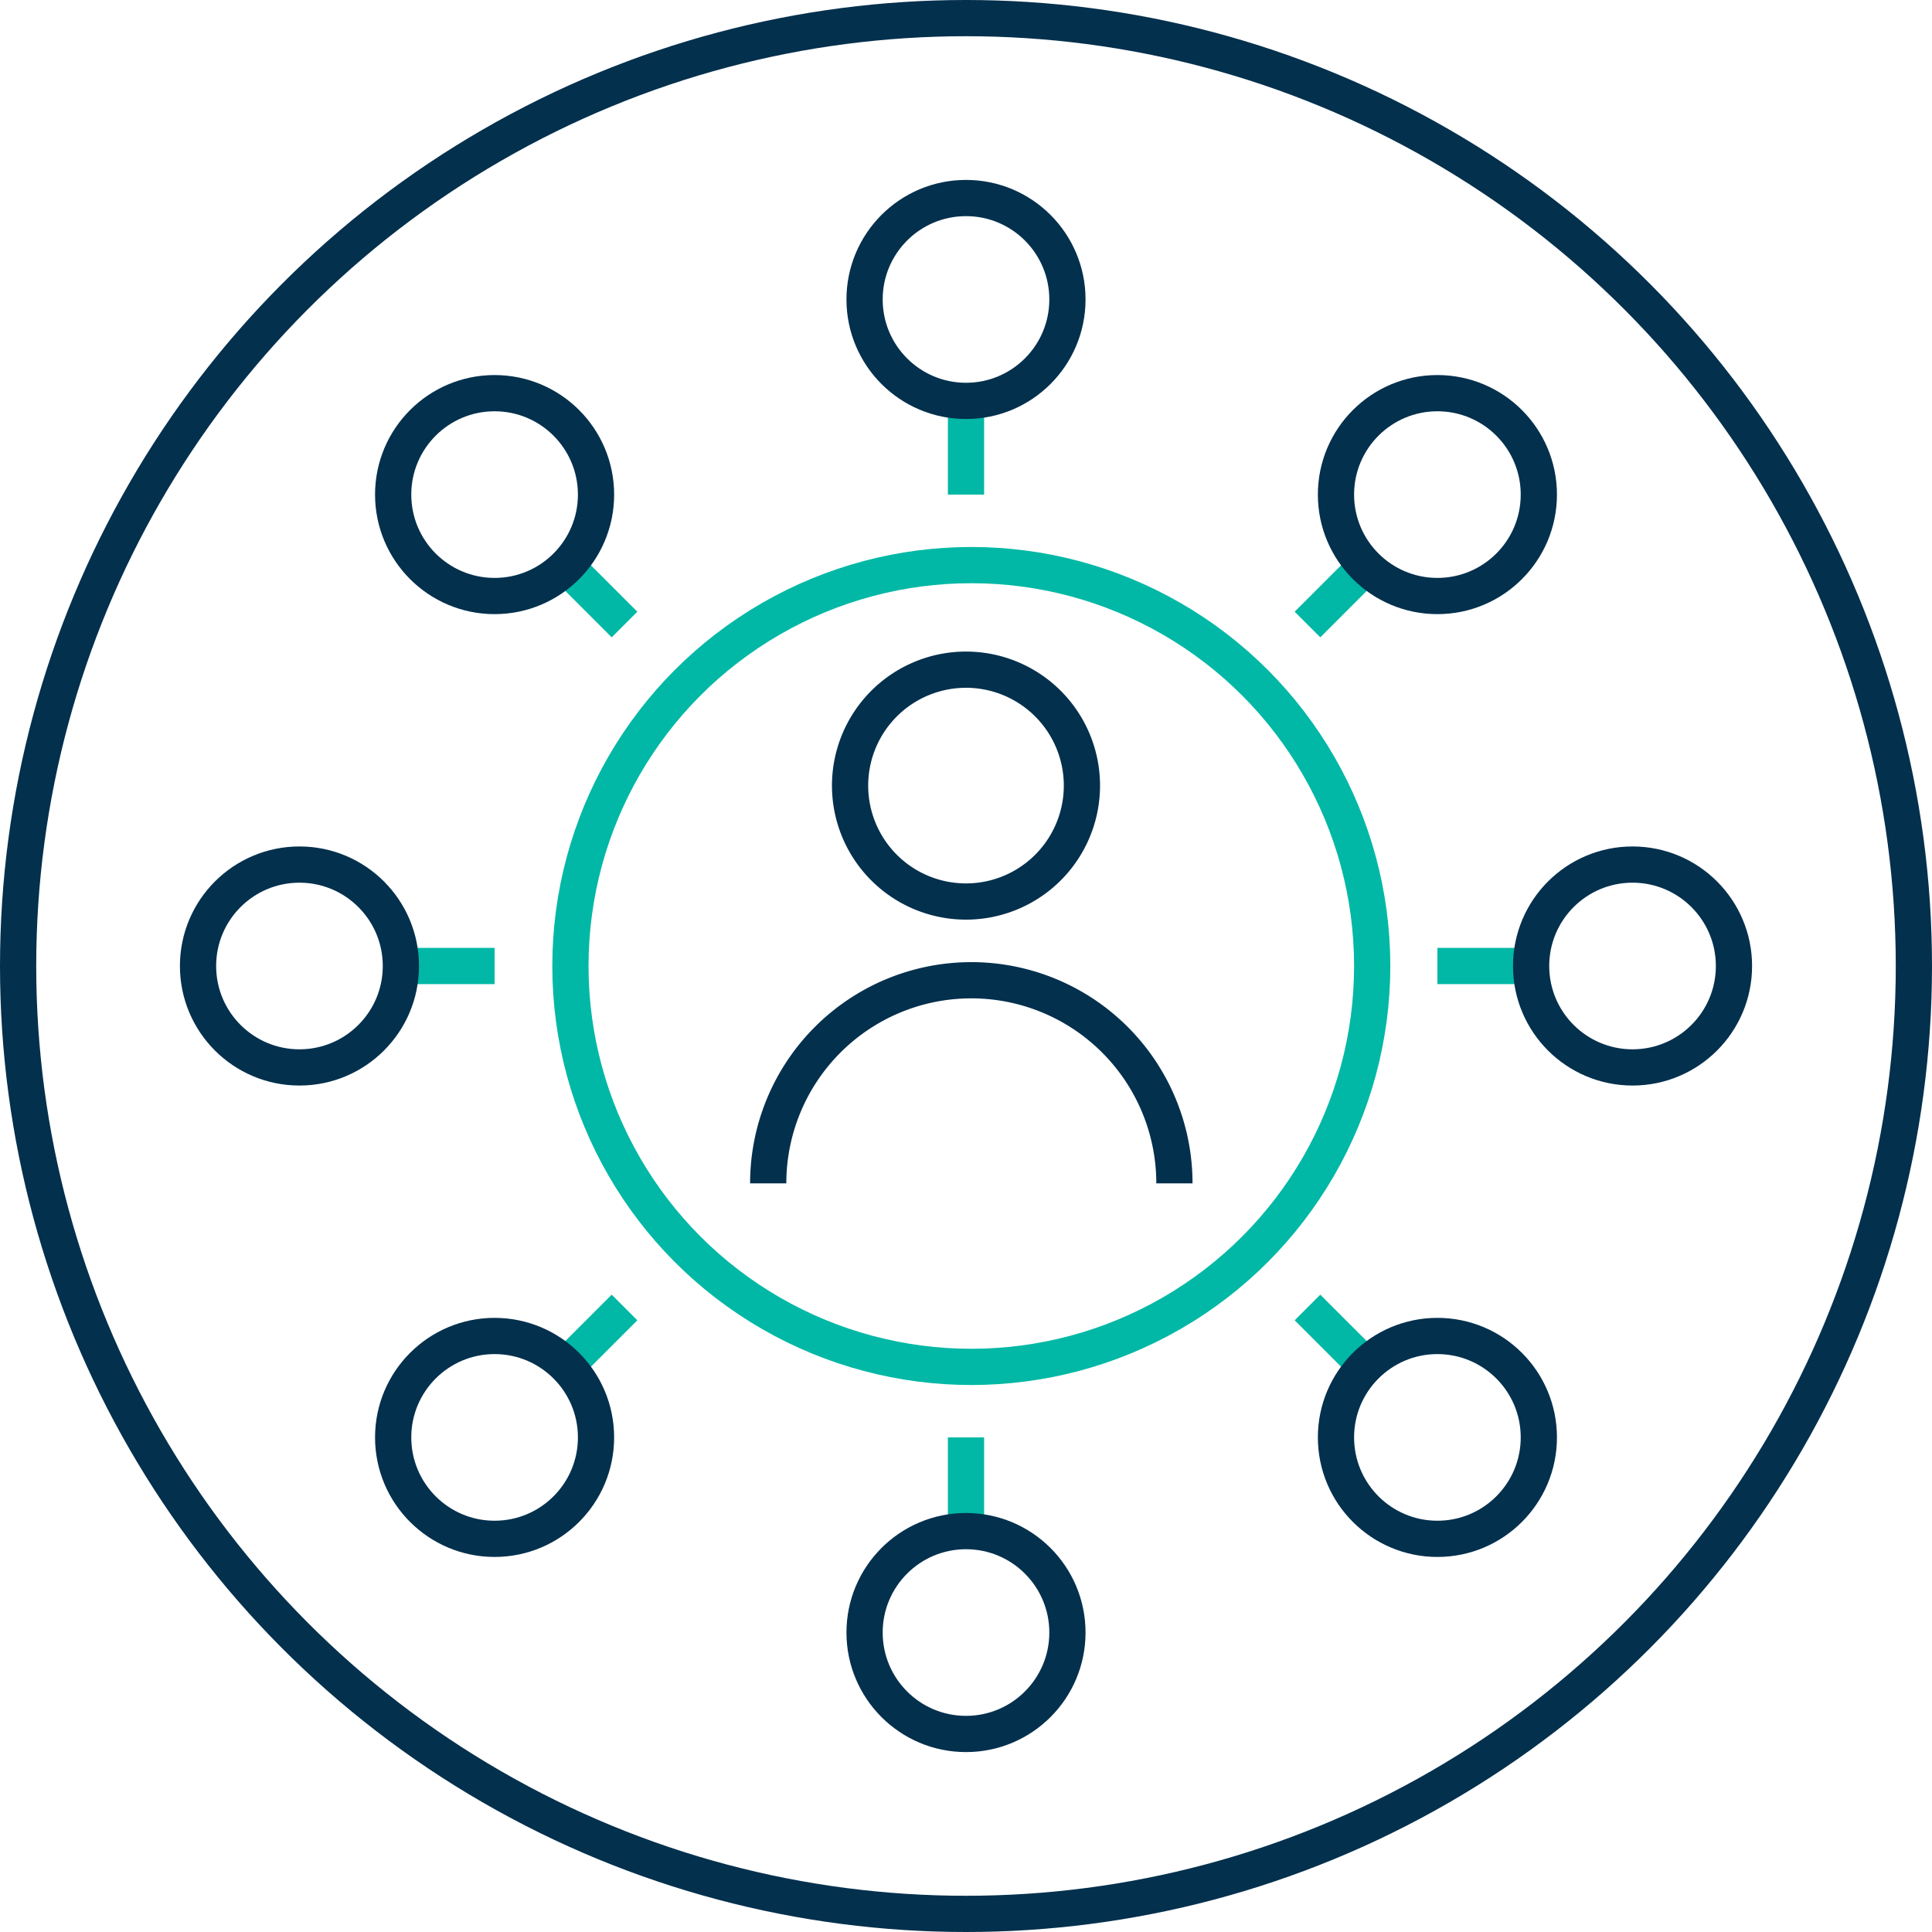 <svg id="Layer_1" data-name="Layer 1" xmlns="http://www.w3.org/2000/svg" viewBox="0 0 80 80"><defs><style>.cls-1,.cls-2{fill:none;stroke-miterlimit:10;stroke-width:1.5px;}.cls-1{stroke:#03304d;}.cls-2{stroke:#00b8a5;}</style></defs><circle class="cls-1" cx="40" cy="40" r="39.25"/><path class="cls-1" d="M48.63,49a8.41,8.41,0,0,0-16.82,0"/><path class="cls-1" d="M40,37.33a4.8,4.8,0,1,0-4.8-4.8A4.8,4.8,0,0,0,40,37.33Z"/><circle class="cls-2" cx="40.22" cy="40" r="16.6"/><line class="cls-2" x1="40" y1="16.6" x2="40" y2="20.48"/><circle class="cls-1" cx="40" cy="12.4" r="4.2"/><line class="cls-2" x1="40" y1="63.4" x2="40" y2="59.52"/><circle class="cls-1" cx="40" cy="67.6" r="4.2"/><line class="cls-2" x1="23.45" y1="23.45" x2="25.86" y2="25.86"/><circle class="cls-1" cx="20.48" cy="20.48" r="4.2"/><line class="cls-2" x1="56.55" y1="56.55" x2="54.14" y2="54.14"/><circle class="cls-1" cx="59.52" cy="59.52" r="4.2"/><line class="cls-2" x1="16.6" y1="40" x2="20.48" y2="40"/><circle class="cls-1" cx="12.4" cy="40" r="4.2"/><line class="cls-2" x1="63.4" y1="40" x2="59.52" y2="40"/><circle class="cls-1" cx="67.6" cy="40" r="4.2"/><line class="cls-2" x1="23.45" y1="56.55" x2="25.86" y2="54.14"/><circle class="cls-1" cx="20.48" cy="59.52" r="4.2"/><line class="cls-2" x1="56.55" y1="23.45" x2="54.14" y2="25.86"/><circle class="cls-1" cx="59.52" cy="20.48" r="4.2"/></svg>